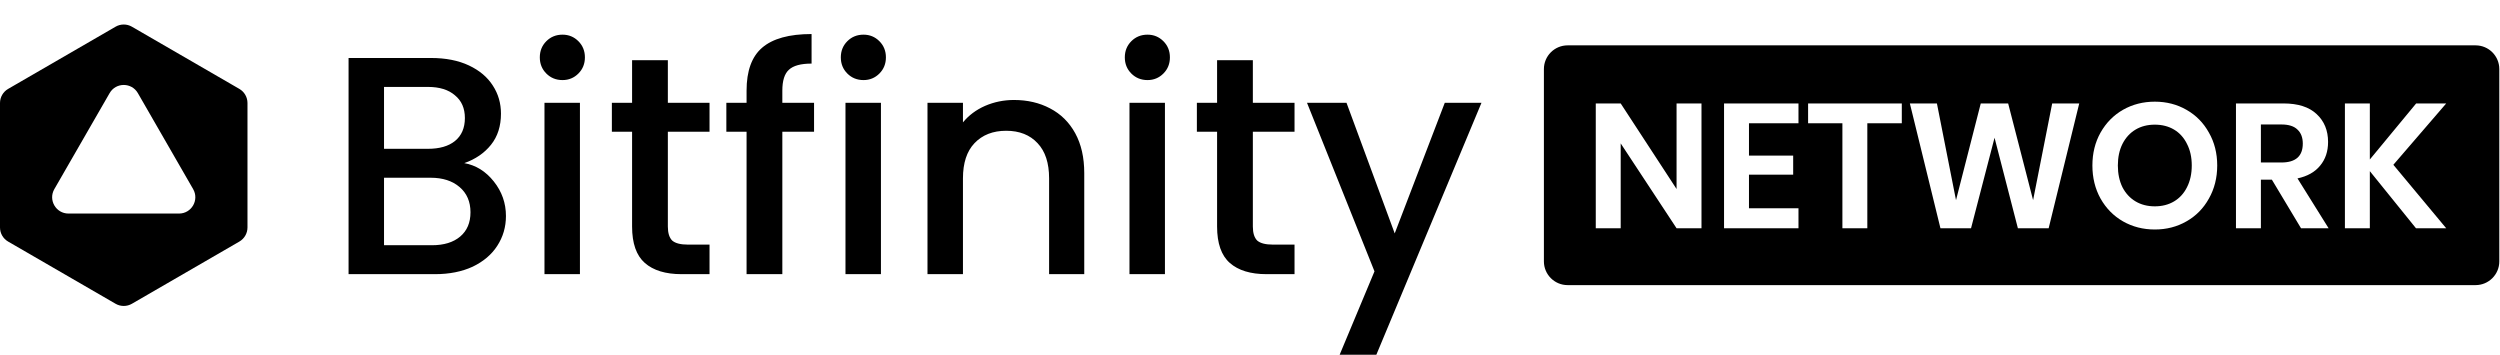 <svg width="3374" height="479" viewBox="0 0 3374 479" fill="none" xmlns="http://www.w3.org/2000/svg">
<path fill-rule="evenodd" clip-rule="evenodd" d="M334 139.017C334 131.166 329.816 123.91 323.022 119.977L178.021 36.043C171.204 32.096 162.796 32.096 155.979 36.043L10.979 119.977C4.184 123.91 0 131.166 0 139.017V306.983C0 314.834 4.184 322.09 10.979 326.023L155.979 409.957C162.796 413.904 171.204 413.904 178.022 409.957L323.022 326.023C329.816 322.09 334 314.834 334 306.983V139.017ZM241.605 288.212C258.529 288.212 269.115 269.9 260.67 255.233L186.067 125.681C177.604 110.986 156.399 110.986 147.937 125.681L73.334 255.233C64.888 269.9 75.474 288.212 92.399 288.212H241.605Z" fill="black"/>
<path d="M626.576 220.144C642.247 222.942 655.54 231.198 666.454 244.91C677.368 258.622 682.825 274.154 682.825 291.504C682.825 306.336 678.907 319.768 671.071 331.801C663.516 343.555 652.462 352.93 637.91 359.926C623.358 366.642 606.428 370 587.118 370H470.424V78.263H581.661C601.53 78.263 618.601 81.622 632.873 88.338C647.145 95.054 657.919 104.149 665.195 115.623C672.471 126.816 676.108 139.409 676.108 153.401C676.108 170.192 671.631 184.184 662.676 195.378C653.721 206.572 641.688 214.827 626.576 220.144ZM518.277 200.835H577.464C593.135 200.835 605.308 197.337 613.983 190.341C622.938 183.065 627.416 172.711 627.416 159.278C627.416 146.125 622.938 135.911 613.983 128.635C605.308 121.08 593.135 117.302 577.464 117.302H518.277V200.835ZM582.921 330.962C599.152 330.962 611.884 327.044 621.119 319.208C630.354 311.373 634.972 300.459 634.972 286.467C634.972 272.195 630.074 260.861 620.28 252.466C610.485 244.071 597.473 239.873 581.242 239.873H518.277V330.962H582.921ZM759.173 108.067C750.498 108.067 743.222 105.128 737.345 99.252C731.468 93.375 728.53 86.099 728.53 77.424C728.53 68.749 731.468 61.473 737.345 55.596C743.222 49.719 750.498 46.781 759.173 46.781C767.568 46.781 774.704 49.719 780.581 55.596C786.457 61.473 789.396 68.749 789.396 77.424C789.396 86.099 786.457 93.375 780.581 99.252C774.704 105.128 767.568 108.067 759.173 108.067ZM782.68 138.71V370H734.826V138.71H782.68ZM901.335 177.748V305.776C901.335 314.451 903.294 320.748 907.212 324.665C911.41 328.303 918.406 330.122 928.2 330.122H957.584V370H919.805C898.257 370 881.746 364.963 870.273 354.888C858.799 344.814 853.062 328.443 853.062 305.776V177.748H825.778V138.71H853.062V81.202H901.335V138.71H957.584V177.748H901.335ZM1098.65 177.748H1055.84V370H1007.57V177.748H980.28V138.71H1007.57V122.339C1007.57 95.754 1014.56 76.445 1028.55 64.411C1042.83 52.098 1065.07 45.942 1095.3 45.942V85.819C1080.74 85.819 1070.53 88.618 1064.65 94.215C1058.78 99.532 1055.84 108.906 1055.84 122.339V138.71H1098.65V177.748ZM1165.41 108.067C1156.73 108.067 1149.46 105.128 1143.58 99.252C1137.71 93.375 1134.77 86.099 1134.77 77.424C1134.77 68.749 1137.71 61.473 1143.58 55.596C1149.46 49.719 1156.73 46.781 1165.41 46.781C1173.81 46.781 1180.94 49.719 1186.82 55.596C1192.69 61.473 1195.63 68.749 1195.63 77.424C1195.63 86.099 1192.69 93.375 1186.82 99.252C1180.94 105.128 1173.81 108.067 1165.41 108.067ZM1188.92 138.71V370H1141.06V138.71H1188.92ZM1368.44 134.932C1386.63 134.932 1402.86 138.71 1417.13 146.265C1431.68 153.821 1443.02 165.015 1451.13 179.847C1459.25 194.678 1463.31 212.588 1463.31 233.576V370H1415.87V240.712C1415.87 220.004 1410.69 204.193 1400.34 193.279C1389.99 182.085 1375.85 176.488 1357.94 176.488C1340.03 176.488 1325.76 182.085 1315.13 193.279C1304.77 204.193 1299.6 220.004 1299.6 240.712V370H1251.74V138.71H1299.6V165.155C1307.43 155.64 1317.37 148.224 1329.4 142.907C1341.71 137.59 1354.73 134.932 1368.44 134.932ZM1548.69 108.067C1540.02 108.067 1532.74 105.128 1526.86 99.252C1520.99 93.375 1518.05 86.099 1518.05 77.424C1518.05 68.749 1520.99 61.473 1526.86 55.596C1532.74 49.719 1540.02 46.781 1548.69 46.781C1557.09 46.781 1564.22 49.719 1570.1 55.596C1575.98 61.473 1578.91 68.749 1578.91 77.424C1578.91 86.099 1575.98 93.375 1570.1 99.252C1564.22 105.128 1557.09 108.067 1548.69 108.067ZM1572.2 138.71V370H1524.34V138.71H1572.2ZM1690.85 177.748V305.776C1690.85 314.451 1692.81 320.748 1696.73 324.665C1700.93 328.303 1707.92 330.122 1717.72 330.122H1747.1V370H1709.32C1687.78 370 1671.26 364.963 1659.79 354.888C1648.32 344.814 1642.58 328.443 1642.58 305.776V177.748H1615.3V138.71H1642.58V81.202H1690.85V138.71H1747.1V177.748H1690.85ZM1999.41 138.71L1857.53 478.719H1808L1855.01 366.222L1763.92 138.71H1817.23L1882.3 315.011L1949.88 138.71H1999.41Z" fill="black"/>
<path fill-rule="evenodd" clip-rule="evenodd" d="M2115.65 61.216C2097.97 61.216 2083.65 75.543 2083.65 93.216V352.784C2083.65 370.458 2097.97 384.784 2115.65 384.784H3341.06C3358.73 384.784 3373.06 370.458 3373.06 352.784V93.216C3373.06 75.543 3358.73 61.216 3341.06 61.216H2115.65ZM3301.41 308.057L3230.07 222.398L3301.41 139.602H3260.85L3198.33 215.24V139.602H3164.69V308.057H3198.33V230.988L3260.61 308.057H3301.41ZM3105.47 308.057L3066.1 242.441H3051.3V308.057H3017.66V139.602H3081.84C3101.41 139.602 3116.28 144.374 3126.46 153.918C3136.8 163.462 3141.97 176.029 3141.97 191.618C3141.97 204.343 3138.39 215.001 3131.23 223.591C3124.24 232.181 3114.05 237.907 3100.69 240.77L3142.69 308.057H3105.47ZM3051.3 219.296H3078.98C3098.23 219.296 3107.85 210.786 3107.85 193.765C3107.85 185.653 3105.47 179.369 3100.69 174.915C3096.08 170.302 3088.84 167.996 3078.98 167.996H3051.3V219.296ZM2950.84 148.192C2938.11 140.874 2923.88 137.216 2908.13 137.216C2892.38 137.216 2878.07 140.874 2865.18 148.192C2852.45 155.509 2842.35 165.769 2834.88 178.972C2827.56 192.016 2823.9 206.809 2823.9 223.352C2823.9 239.896 2827.56 254.769 2834.88 267.972C2842.35 281.174 2852.45 291.434 2865.18 298.752C2878.07 306.069 2892.38 309.728 2908.13 309.728C2923.88 309.728 2938.11 306.069 2950.84 298.752C2963.72 291.434 2973.83 281.174 2981.14 267.972C2988.62 254.769 2992.36 239.896 2992.36 223.352C2992.36 206.809 2988.62 192.016 2981.14 178.972C2973.83 165.769 2963.72 155.509 2950.84 148.192ZM2882.12 174.915C2889.6 170.462 2898.27 168.235 2908.13 168.235C2917.99 168.235 2926.66 170.462 2934.14 174.915C2941.61 179.369 2947.42 185.812 2951.56 194.243C2955.85 202.514 2958 212.217 2958 223.352C2958 234.487 2955.85 244.27 2951.56 252.701C2947.42 260.973 2941.61 267.335 2934.14 271.789C2926.66 276.243 2917.99 278.47 2908.13 278.47C2898.27 278.47 2889.6 276.243 2882.12 271.789C2874.65 267.335 2868.76 260.973 2864.46 252.701C2860.33 244.27 2858.26 234.487 2858.26 223.352C2858.26 212.217 2860.33 202.514 2864.46 194.243C2868.76 185.812 2874.65 179.369 2882.12 174.915ZM2806.13 139.602L2764.86 308.057H2723.34L2691.84 185.891L2660.11 308.057H2618.83L2577.55 139.602H2614.06L2639.83 270.119L2673.23 139.602H2710.21L2743.86 270.119L2769.63 139.602H2806.13ZM2566.67 166.326V139.602H2440.21V166.326H2486.5V308.057H2520.14V166.326H2566.67ZM2360.42 166.326V209.99H2420.07V235.76H2360.42V281.095H2427.23V308.057H2326.77V139.602H2427.23V166.326H2360.42ZM2262.69 308.057H2296.33V139.602H2262.69V255.087L2187.29 139.602H2153.65V308.057H2187.29V193.527L2262.69 308.057Z" fill="black"/>
</svg>
